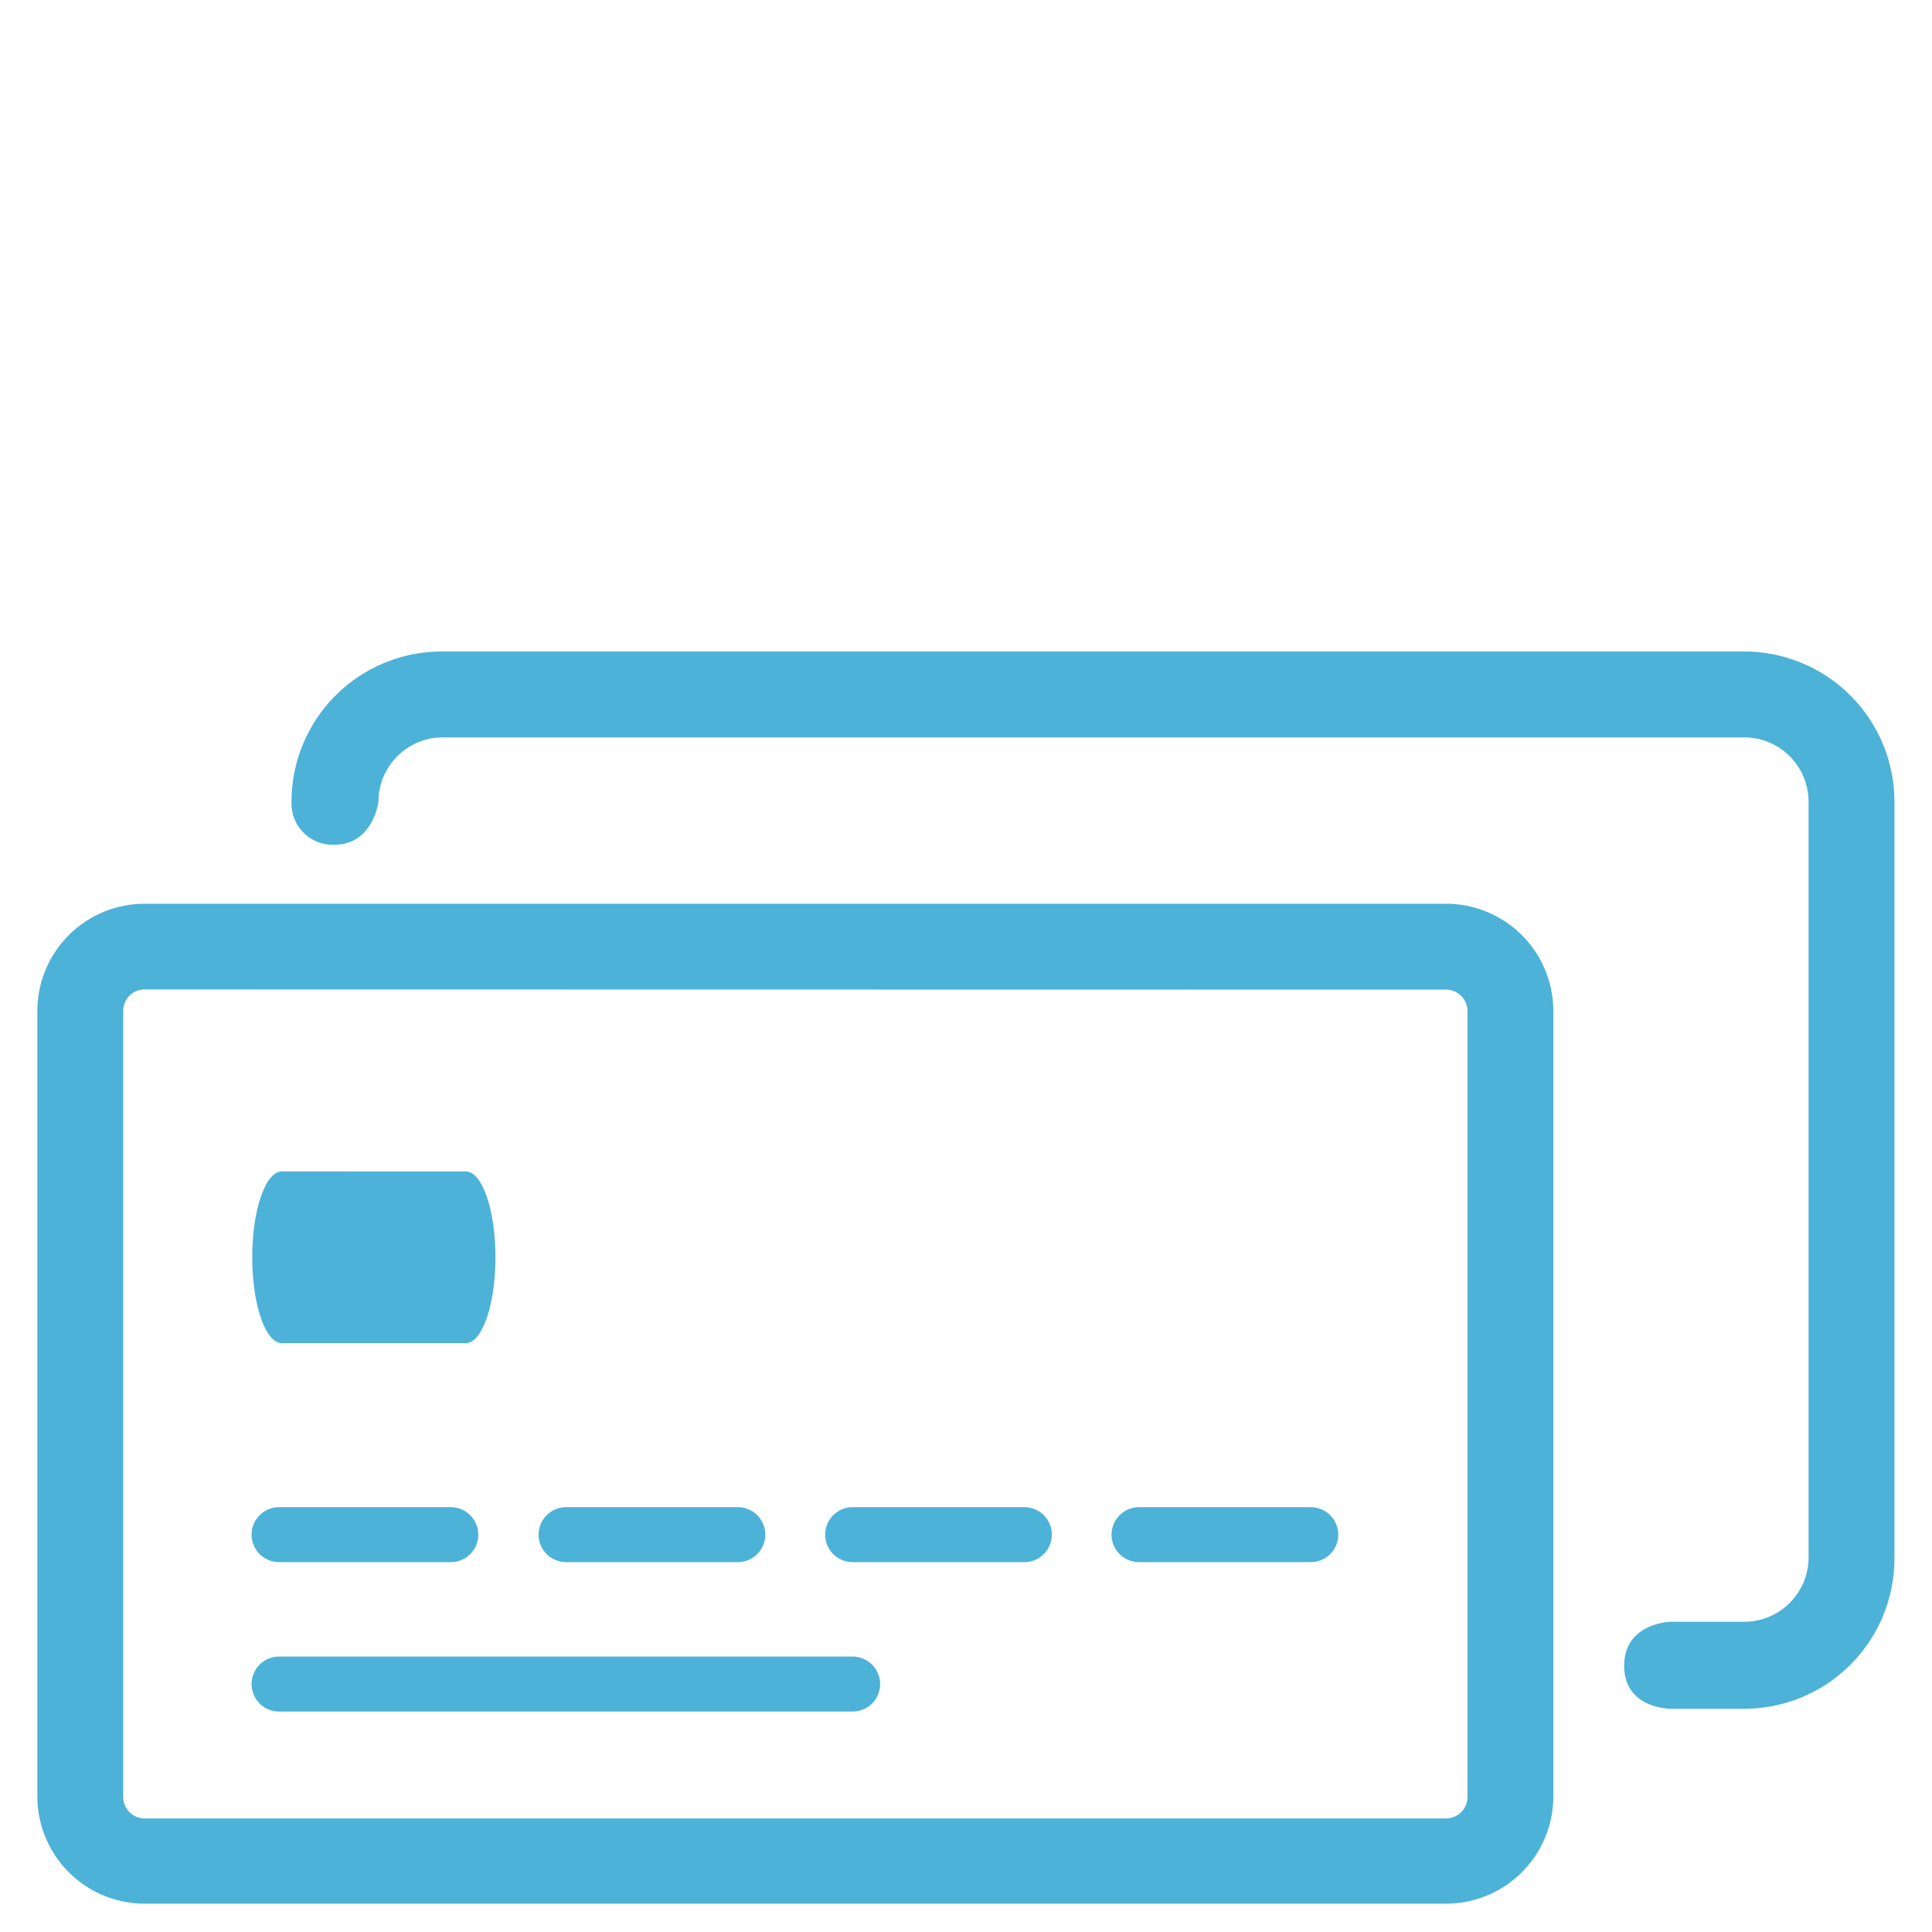 <svg id="Ebene_1" data-name="Ebene 1" xmlns="http://www.w3.org/2000/svg" viewBox="0 0 90 90"><defs><style>.cls-1{fill:#4cb2d8;}</style></defs><path class="cls-1" d="M67.36,88.68H6.74a5,5,0,0,1-5-5V47.1a5,5,0,0,1,5-5H67.36a5,5,0,0,1,5,5V83.71A5,5,0,0,1,67.36,88.68ZM6.74,46.09a1,1,0,0,0-1,1V83.71a1,1,0,0,0,1,1H67.36a1,1,0,0,0,1-1V47.1a1,1,0,0,0-1-1Z"/><path class="cls-1" d="M39.72,77.17H13a1.28,1.28,0,1,0,0,2.56H39.72a1.28,1.28,0,0,0,0-2.56Z"/><path class="cls-1" d="M13,72.77h8a1.28,1.28,0,1,0,0-2.56H13a1.28,1.28,0,1,0,0,2.56Z"/><path class="cls-1" d="M26.37,72.77h8a1.28,1.28,0,0,0,0-2.56h-8a1.28,1.28,0,0,0,0,2.56Z"/><path class="cls-1" d="M47.72,70.21h-8a1.28,1.28,0,1,0,0,2.56h8a1.28,1.28,0,0,0,0-2.56Z"/><path class="cls-1" d="M61.06,70.21h-8a1.28,1.28,0,0,0,0,2.56h8a1.28,1.28,0,1,0,0-2.56Z"/><path class="cls-1" d="M13.13,62.57H21.7c.76,0,1.38-1.78,1.38-4s-.62-4-1.38-4H13.13c-.76,0-1.38,1.78-1.38,4S12.37,62.57,13.13,62.57Z"/><path class="cls-1" d="M81.25,79.6H77.81s-2.15,0-2.15-2,2.15-2.05,2.15-2.05h3.44a3,3,0,0,0,3-3V37.35a3,3,0,0,0-3-3H20.63a3,3,0,0,0-3,3h0s-.25,2-2.05,2a1.92,1.92,0,0,1-2-2h0a7,7,0,0,1,7-7H81.25a7,7,0,0,1,7,7V72.61A7,7,0,0,1,81.25,79.6Z"/></svg>